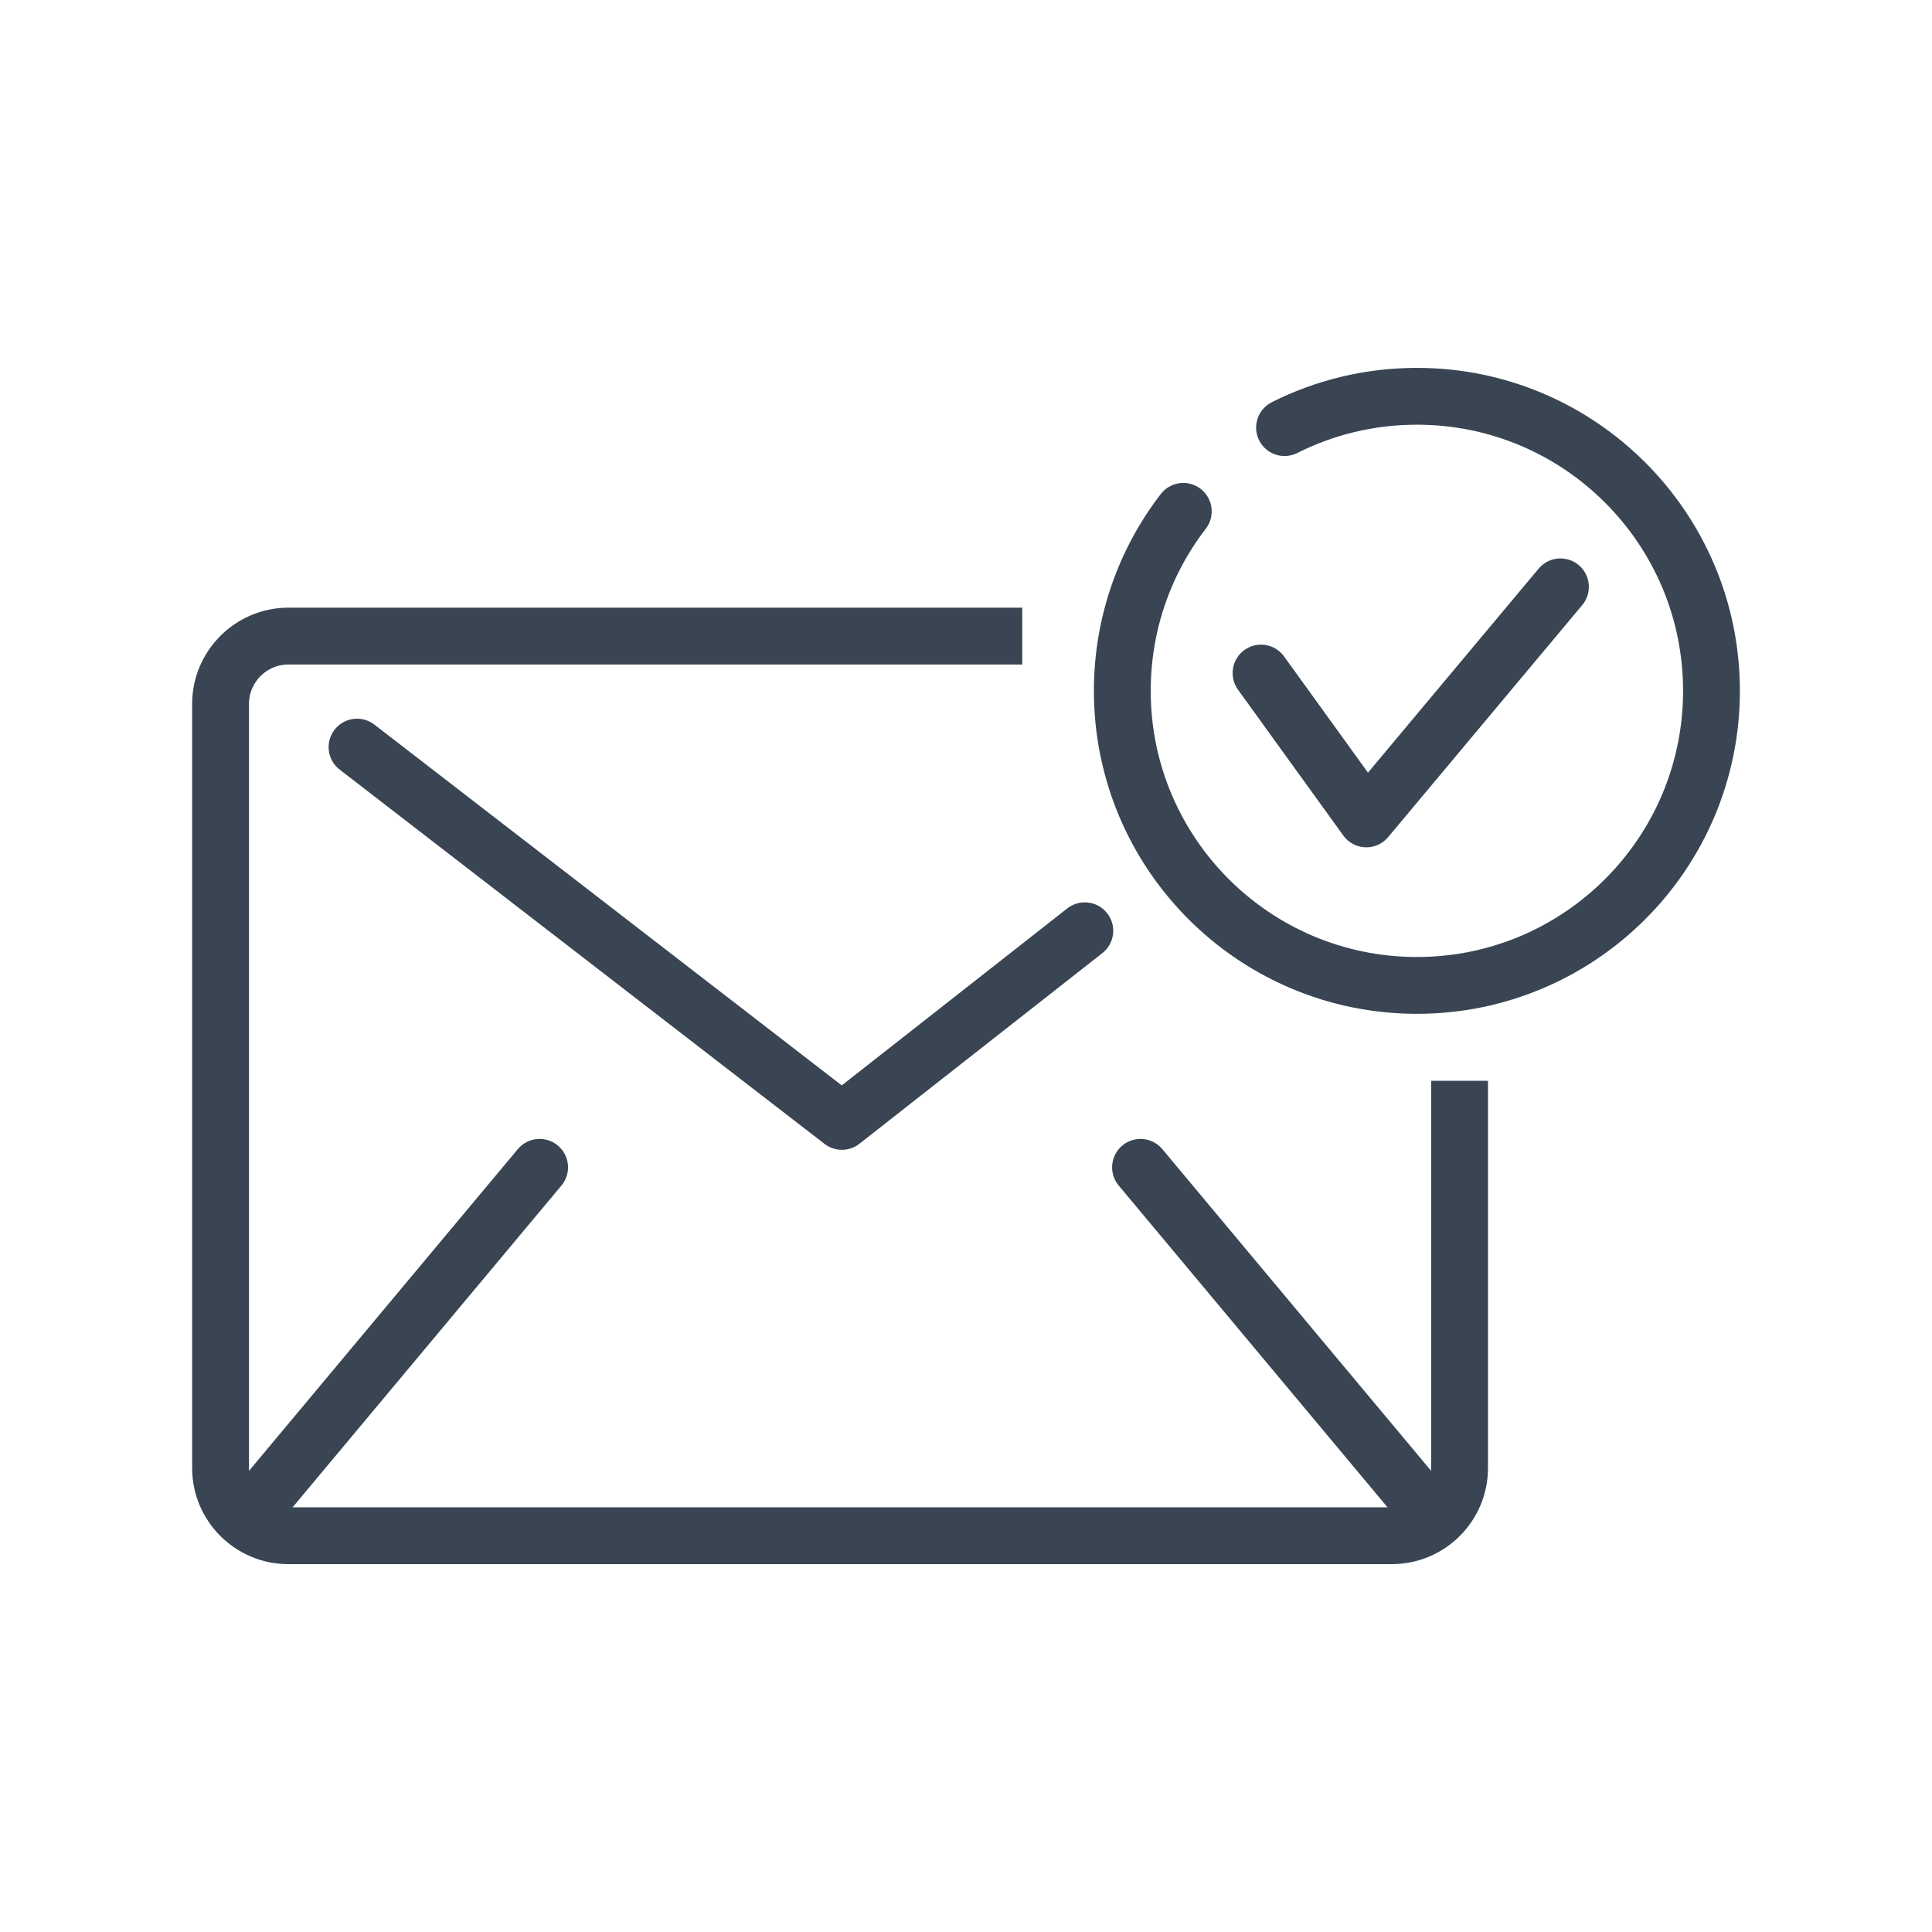 <?xml version="1.0" ?><svg enable-background="new 0 0 85 85" height="85px" id="Layer_1" version="1.1" viewBox="0 0 85 85" width="85px" xml:space="preserve" xmlns="http://www.w3.org/2000/svg" xmlns:xlink="http://www.w3.org/1999/xlink"><g><g><polyline fill="none" points="    55.48,29.612 60.113,36.028 68.653,25.819   " stroke="#394553" stroke-linecap="round" stroke-linejoin="round" stroke-miterlimit="10" stroke-width="2.5"/><path d="    M56.514,18.813c1.751-0.881,3.729-1.378,5.824-1.378c7.156,0,12.96,5.803,12.96,12.96c0,7.156-5.804,12.959-12.96,12.959    c-7.158,0-12.961-5.803-12.961-12.959c0-2.973,1.001-5.712,2.683-7.897" fill="none" stroke="#394553" stroke-linecap="round" stroke-linejoin="round" stroke-miterlimit="10" stroke-width="2.5"/></g><g><g><g><path d="M64.215,47.55v17.043      c0,1.64-1.342,2.973-2.98,2.973h-48.55c-1.639,0-2.981-1.333-2.981-2.973V30.966c0-1.639,1.343-2.981,2.981-2.981h32.289" fill="none" stroke="#394553" stroke-linejoin="round" stroke-miterlimit="10" stroke-width="2.5"/><g><line fill="none" stroke="#394553" stroke-linecap="round" stroke-linejoin="round" stroke-miterlimit="10" stroke-width="2.5" x1="23.741" x2="11.427" y1="51.358" y2="66.096"/><line fill="none" stroke="#394553" stroke-linecap="round" stroke-linejoin="round" stroke-miterlimit="10" stroke-width="2.5" x1="50.178" x2="62.491" y1="51.358" y2="66.096"/></g><polyline fill="none" points="      15.708,32.87 37.04,49.337 47.727,40.95     " stroke="#394553" stroke-linecap="round" stroke-linejoin="round" stroke-miterlimit="10" stroke-width="2.5"/></g></g></g></g></svg>